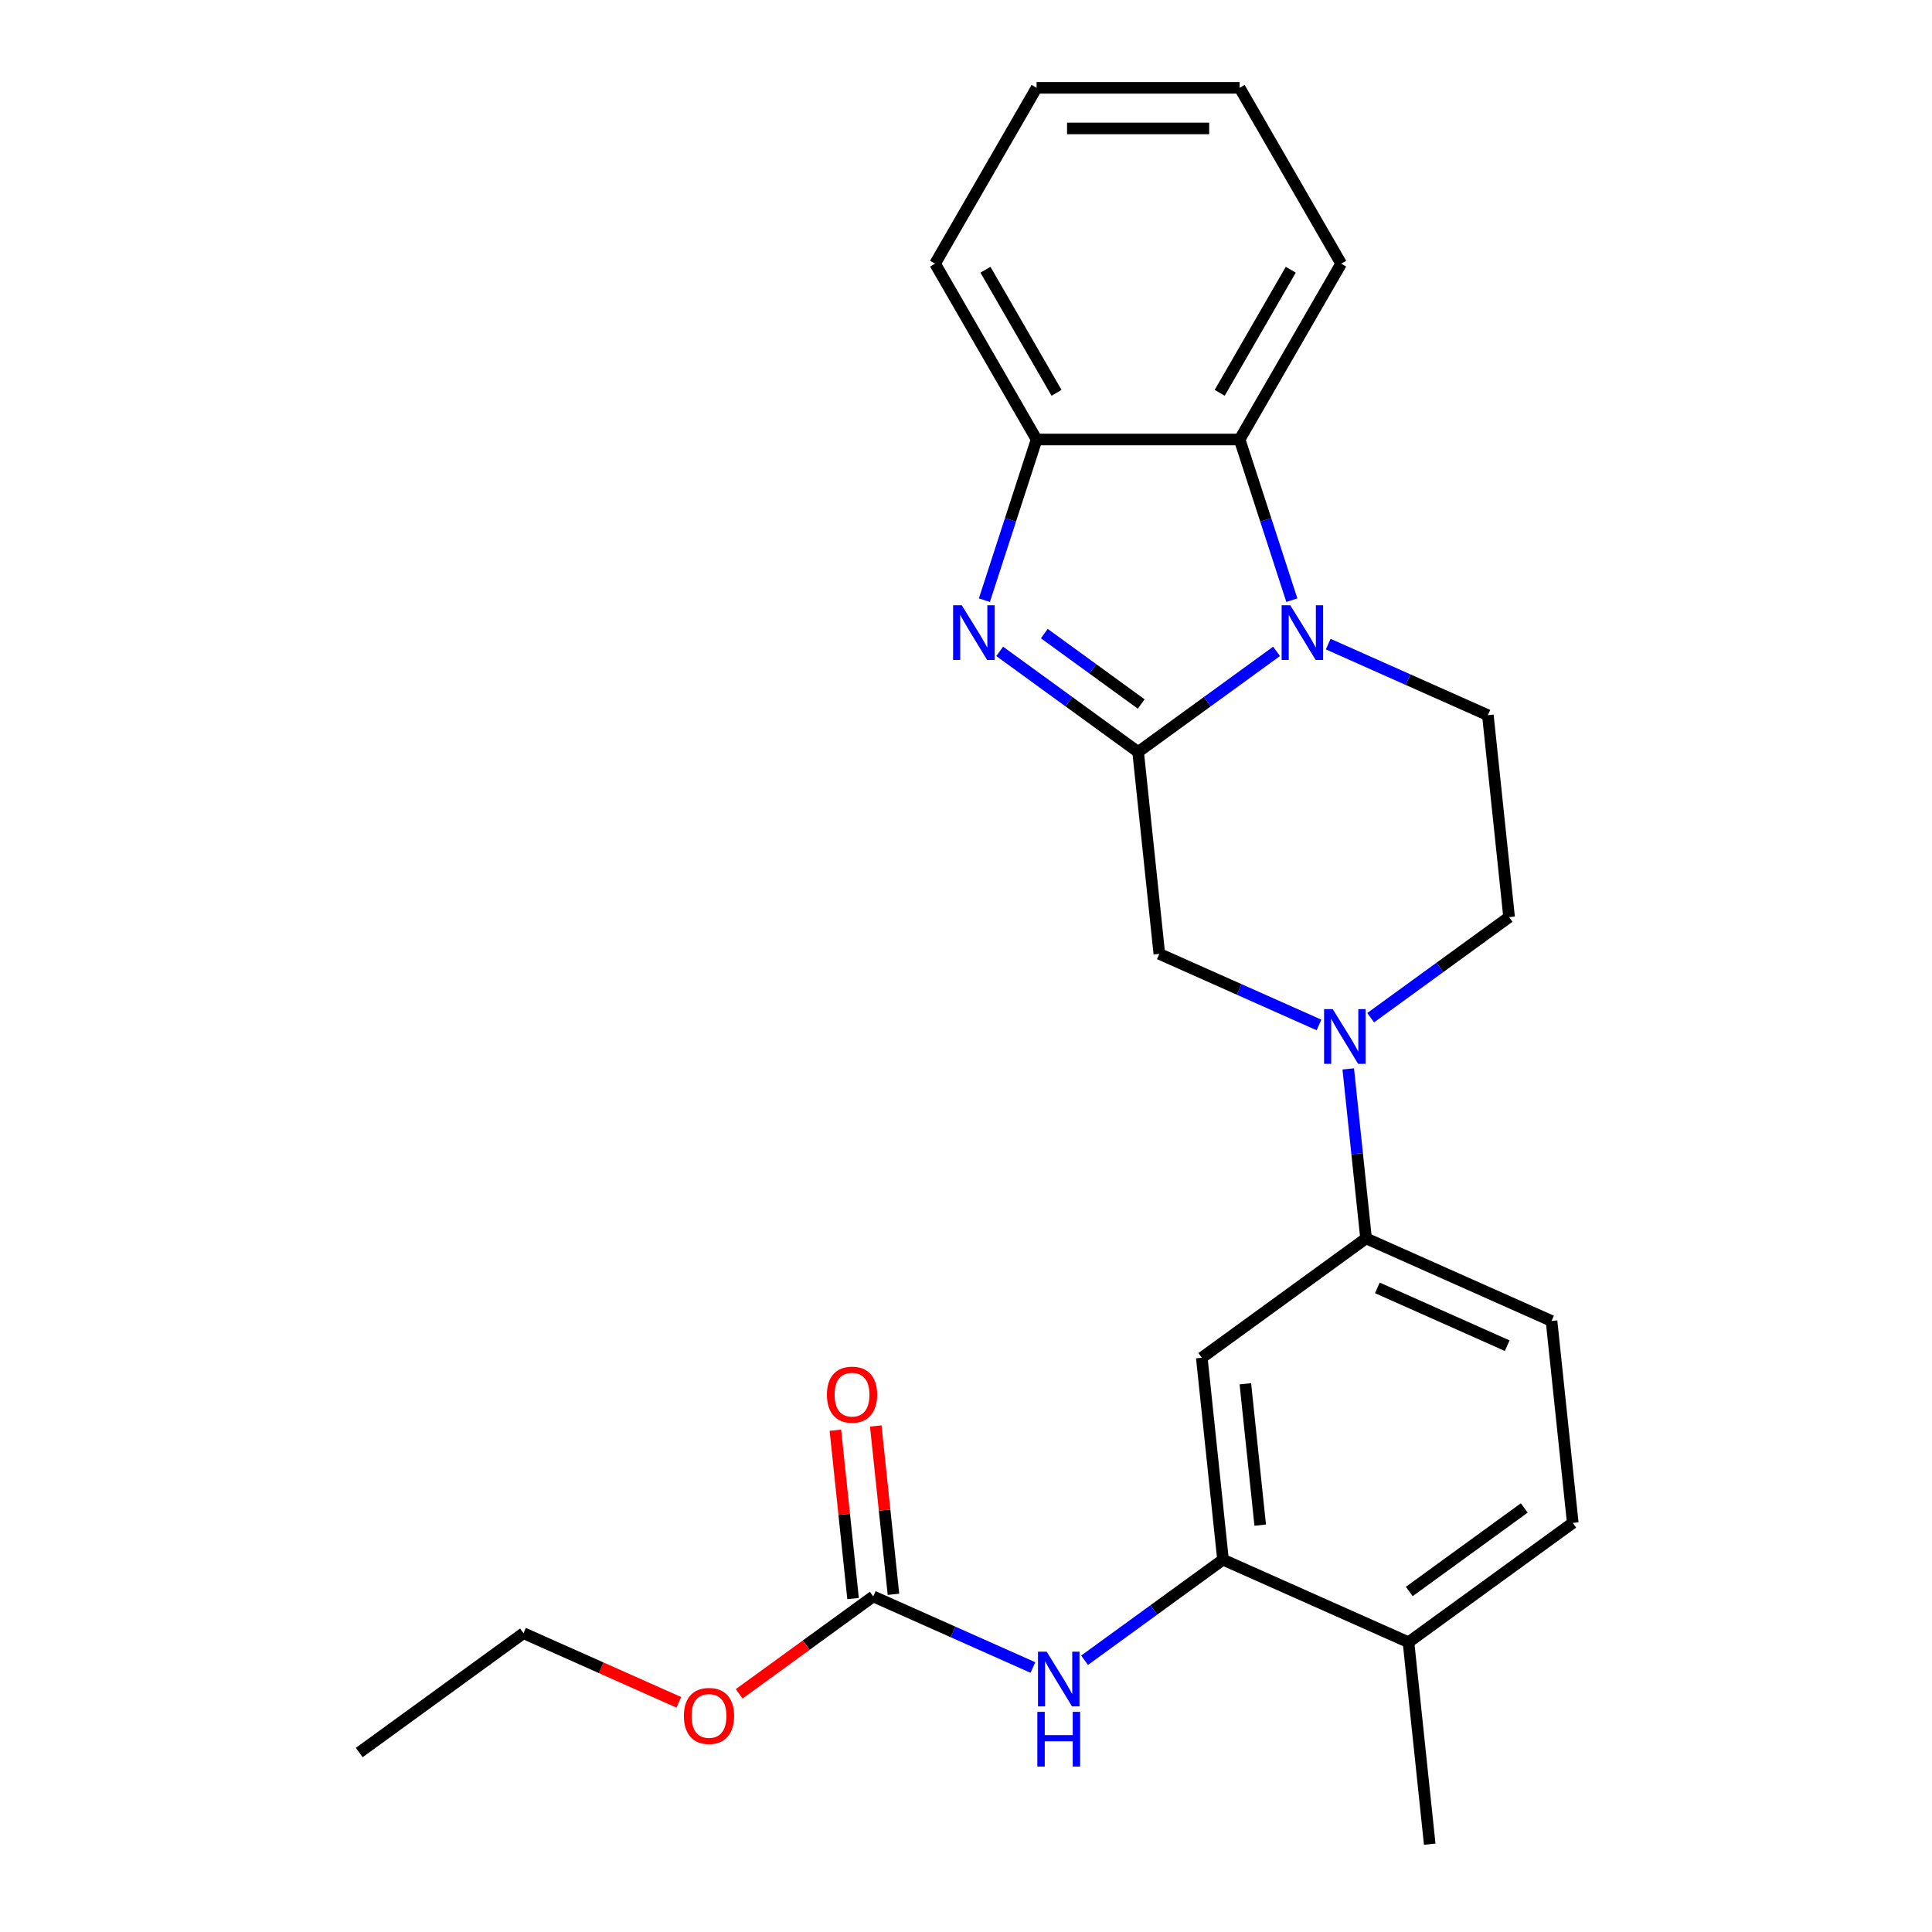 <?xml version='1.0' encoding='iso-8859-1'?>
<svg version='1.1' baseProfile='full'
              xmlns='http://www.w3.org/2000/svg'
                      xmlns:rdkit='http://www.rdkit.org/xml'
                      xmlns:xlink='http://www.w3.org/1999/xlink'
                  xml:space='preserve'
width='1000px' height='1000px' viewBox='0 0 1000 1000'>
<!-- END OF HEADER -->
<rect style='opacity:1.0;fill:#FFFFFF;stroke:none' width='1000' height='1000' x='0' y='0'> </rect>
<path class='bond-0' d='M 589.086,389.207 L 624.914,363.176' style='fill:none;fill-rule:evenodd;stroke:#000000;stroke-width:6px;stroke-linecap:butt;stroke-linejoin:miter;stroke-opacity:1' />
<path class='bond-0' d='M 624.914,363.176 L 660.742,337.146' style='fill:none;fill-rule:evenodd;stroke:#0000FF;stroke-width:6px;stroke-linecap:butt;stroke-linejoin:miter;stroke-opacity:1' />
<path class='bond-1' d='M 589.086,389.207 L 553.258,363.176' style='fill:none;fill-rule:evenodd;stroke:#000000;stroke-width:6px;stroke-linecap:butt;stroke-linejoin:miter;stroke-opacity:1' />
<path class='bond-1' d='M 553.258,363.176 L 517.43,337.146' style='fill:none;fill-rule:evenodd;stroke:#0000FF;stroke-width:6px;stroke-linecap:butt;stroke-linejoin:miter;stroke-opacity:1' />
<path class='bond-1' d='M 590.692,364.393 L 565.613,346.172' style='fill:none;fill-rule:evenodd;stroke:#000000;stroke-width:6px;stroke-linecap:butt;stroke-linejoin:miter;stroke-opacity:1' />
<path class='bond-1' d='M 565.613,346.172 L 540.533,327.95' style='fill:none;fill-rule:evenodd;stroke:#0000FF;stroke-width:6px;stroke-linecap:butt;stroke-linejoin:miter;stroke-opacity:1' />
<path class='bond-5' d='M 589.086,389.207 L 600.071,493.725' style='fill:none;fill-rule:evenodd;stroke:#000000;stroke-width:6px;stroke-linecap:butt;stroke-linejoin:miter;stroke-opacity:1' />
<path class='bond-3' d='M 668.654,310.647 L 655.144,269.065' style='fill:none;fill-rule:evenodd;stroke:#0000FF;stroke-width:6px;stroke-linecap:butt;stroke-linejoin:miter;stroke-opacity:1' />
<path class='bond-3' d='M 655.144,269.065 L 641.633,227.483' style='fill:none;fill-rule:evenodd;stroke:#000000;stroke-width:6px;stroke-linecap:butt;stroke-linejoin:miter;stroke-opacity:1' />
<path class='bond-11' d='M 687.476,333.385 L 728.797,351.782' style='fill:none;fill-rule:evenodd;stroke:#0000FF;stroke-width:6px;stroke-linecap:butt;stroke-linejoin:miter;stroke-opacity:1' />
<path class='bond-11' d='M 728.797,351.782 L 770.117,370.18' style='fill:none;fill-rule:evenodd;stroke:#000000;stroke-width:6px;stroke-linecap:butt;stroke-linejoin:miter;stroke-opacity:1' />
<path class='bond-4' d='M 509.517,310.647 L 523.028,269.065' style='fill:none;fill-rule:evenodd;stroke:#0000FF;stroke-width:6px;stroke-linecap:butt;stroke-linejoin:miter;stroke-opacity:1' />
<path class='bond-4' d='M 523.028,269.065 L 536.539,227.483' style='fill:none;fill-rule:evenodd;stroke:#000000;stroke-width:6px;stroke-linecap:butt;stroke-linejoin:miter;stroke-opacity:1' />
<path class='bond-2' d='M 682.712,530.52 L 641.392,512.122' style='fill:none;fill-rule:evenodd;stroke:#0000FF;stroke-width:6px;stroke-linecap:butt;stroke-linejoin:miter;stroke-opacity:1' />
<path class='bond-2' d='M 641.392,512.122 L 600.071,493.725' style='fill:none;fill-rule:evenodd;stroke:#000000;stroke-width:6px;stroke-linecap:butt;stroke-linejoin:miter;stroke-opacity:1' />
<path class='bond-7' d='M 697.844,553.258 L 702.455,597.124' style='fill:none;fill-rule:evenodd;stroke:#0000FF;stroke-width:6px;stroke-linecap:butt;stroke-linejoin:miter;stroke-opacity:1' />
<path class='bond-7' d='M 702.455,597.124 L 707.065,640.99' style='fill:none;fill-rule:evenodd;stroke:#000000;stroke-width:6px;stroke-linecap:butt;stroke-linejoin:miter;stroke-opacity:1' />
<path class='bond-12' d='M 709.447,526.759 L 745.275,500.729' style='fill:none;fill-rule:evenodd;stroke:#0000FF;stroke-width:6px;stroke-linecap:butt;stroke-linejoin:miter;stroke-opacity:1' />
<path class='bond-12' d='M 745.275,500.729 L 781.103,474.698' style='fill:none;fill-rule:evenodd;stroke:#000000;stroke-width:6px;stroke-linecap:butt;stroke-linejoin:miter;stroke-opacity:1' />
<path class='bond-18' d='M 641.633,227.483 L 694.18,136.469' style='fill:none;fill-rule:evenodd;stroke:#000000;stroke-width:6px;stroke-linecap:butt;stroke-linejoin:miter;stroke-opacity:1' />
<path class='bond-18' d='M 631.312,203.322 L 668.095,139.612' style='fill:none;fill-rule:evenodd;stroke:#000000;stroke-width:6px;stroke-linecap:butt;stroke-linejoin:miter;stroke-opacity:1' />
<path class='bond-25' d='M 641.633,227.483 L 536.539,227.483' style='fill:none;fill-rule:evenodd;stroke:#000000;stroke-width:6px;stroke-linecap:butt;stroke-linejoin:miter;stroke-opacity:1' />
<path class='bond-19' d='M 536.539,227.483 L 483.992,136.469' style='fill:none;fill-rule:evenodd;stroke:#000000;stroke-width:6px;stroke-linecap:butt;stroke-linejoin:miter;stroke-opacity:1' />
<path class='bond-19' d='M 546.86,203.322 L 510.077,139.612' style='fill:none;fill-rule:evenodd;stroke:#000000;stroke-width:6px;stroke-linecap:butt;stroke-linejoin:miter;stroke-opacity:1' />
<path class='bond-6' d='M 633.027,807.281 L 622.042,702.763' style='fill:none;fill-rule:evenodd;stroke:#000000;stroke-width:6px;stroke-linecap:butt;stroke-linejoin:miter;stroke-opacity:1' />
<path class='bond-6' d='M 652.283,789.406 L 644.593,716.243' style='fill:none;fill-rule:evenodd;stroke:#000000;stroke-width:6px;stroke-linecap:butt;stroke-linejoin:miter;stroke-opacity:1' />
<path class='bond-10' d='M 633.027,807.281 L 597.199,833.312' style='fill:none;fill-rule:evenodd;stroke:#000000;stroke-width:6px;stroke-linecap:butt;stroke-linejoin:miter;stroke-opacity:1' />
<path class='bond-10' d='M 597.199,833.312 L 561.372,859.342' style='fill:none;fill-rule:evenodd;stroke:#0000FF;stroke-width:6px;stroke-linecap:butt;stroke-linejoin:miter;stroke-opacity:1' />
<path class='bond-28' d='M 633.027,807.281 L 729.036,850.027' style='fill:none;fill-rule:evenodd;stroke:#000000;stroke-width:6px;stroke-linecap:butt;stroke-linejoin:miter;stroke-opacity:1' />
<path class='bond-9' d='M 707.065,640.99 L 622.042,702.763' style='fill:none;fill-rule:evenodd;stroke:#000000;stroke-width:6px;stroke-linecap:butt;stroke-linejoin:miter;stroke-opacity:1' />
<path class='bond-15' d='M 707.065,640.99 L 803.073,683.735' style='fill:none;fill-rule:evenodd;stroke:#000000;stroke-width:6px;stroke-linecap:butt;stroke-linejoin:miter;stroke-opacity:1' />
<path class='bond-15' d='M 712.917,666.603 L 780.123,696.525' style='fill:none;fill-rule:evenodd;stroke:#000000;stroke-width:6px;stroke-linecap:butt;stroke-linejoin:miter;stroke-opacity:1' />
<path class='bond-8' d='M 451.996,826.308 L 493.316,844.705' style='fill:none;fill-rule:evenodd;stroke:#000000;stroke-width:6px;stroke-linecap:butt;stroke-linejoin:miter;stroke-opacity:1' />
<path class='bond-8' d='M 493.316,844.705 L 534.637,863.103' style='fill:none;fill-rule:evenodd;stroke:#0000FF;stroke-width:6px;stroke-linecap:butt;stroke-linejoin:miter;stroke-opacity:1' />
<path class='bond-14' d='M 462.448,825.21 L 457.869,781.644' style='fill:none;fill-rule:evenodd;stroke:#000000;stroke-width:6px;stroke-linecap:butt;stroke-linejoin:miter;stroke-opacity:1' />
<path class='bond-14' d='M 457.869,781.644 L 453.29,738.079' style='fill:none;fill-rule:evenodd;stroke:#FF0000;stroke-width:6px;stroke-linecap:butt;stroke-linejoin:miter;stroke-opacity:1' />
<path class='bond-14' d='M 441.544,827.407 L 436.965,783.841' style='fill:none;fill-rule:evenodd;stroke:#000000;stroke-width:6px;stroke-linecap:butt;stroke-linejoin:miter;stroke-opacity:1' />
<path class='bond-14' d='M 436.965,783.841 L 432.386,740.276' style='fill:none;fill-rule:evenodd;stroke:#FF0000;stroke-width:6px;stroke-linecap:butt;stroke-linejoin:miter;stroke-opacity:1' />
<path class='bond-17' d='M 451.996,826.308 L 417.298,851.518' style='fill:none;fill-rule:evenodd;stroke:#000000;stroke-width:6px;stroke-linecap:butt;stroke-linejoin:miter;stroke-opacity:1' />
<path class='bond-17' d='M 417.298,851.518 L 382.6,876.727' style='fill:none;fill-rule:evenodd;stroke:#FF0000;stroke-width:6px;stroke-linecap:butt;stroke-linejoin:miter;stroke-opacity:1' />
<path class='bond-26' d='M 770.117,370.18 L 781.103,474.698' style='fill:none;fill-rule:evenodd;stroke:#000000;stroke-width:6px;stroke-linecap:butt;stroke-linejoin:miter;stroke-opacity:1' />
<path class='bond-13' d='M 729.036,850.027 L 814.059,788.254' style='fill:none;fill-rule:evenodd;stroke:#000000;stroke-width:6px;stroke-linecap:butt;stroke-linejoin:miter;stroke-opacity:1' />
<path class='bond-13' d='M 729.435,823.756 L 788.951,780.515' style='fill:none;fill-rule:evenodd;stroke:#000000;stroke-width:6px;stroke-linecap:butt;stroke-linejoin:miter;stroke-opacity:1' />
<path class='bond-20' d='M 729.036,850.027 L 740.021,954.545' style='fill:none;fill-rule:evenodd;stroke:#000000;stroke-width:6px;stroke-linecap:butt;stroke-linejoin:miter;stroke-opacity:1' />
<path class='bond-16' d='M 803.073,683.735 L 814.059,788.254' style='fill:none;fill-rule:evenodd;stroke:#000000;stroke-width:6px;stroke-linecap:butt;stroke-linejoin:miter;stroke-opacity:1' />
<path class='bond-21' d='M 351.345,881.123 L 311.155,863.229' style='fill:none;fill-rule:evenodd;stroke:#FF0000;stroke-width:6px;stroke-linecap:butt;stroke-linejoin:miter;stroke-opacity:1' />
<path class='bond-21' d='M 311.155,863.229 L 270.964,845.336' style='fill:none;fill-rule:evenodd;stroke:#000000;stroke-width:6px;stroke-linecap:butt;stroke-linejoin:miter;stroke-opacity:1' />
<path class='bond-22' d='M 694.18,136.469 L 641.633,45.455' style='fill:none;fill-rule:evenodd;stroke:#000000;stroke-width:6px;stroke-linecap:butt;stroke-linejoin:miter;stroke-opacity:1' />
<path class='bond-23' d='M 483.992,136.469 L 536.539,45.455' style='fill:none;fill-rule:evenodd;stroke:#000000;stroke-width:6px;stroke-linecap:butt;stroke-linejoin:miter;stroke-opacity:1' />
<path class='bond-24' d='M 270.964,845.336 L 185.941,907.108' style='fill:none;fill-rule:evenodd;stroke:#000000;stroke-width:6px;stroke-linecap:butt;stroke-linejoin:miter;stroke-opacity:1' />
<path class='bond-27' d='M 641.633,45.455 L 536.539,45.455' style='fill:none;fill-rule:evenodd;stroke:#000000;stroke-width:6px;stroke-linecap:butt;stroke-linejoin:miter;stroke-opacity:1' />
<path class='bond-27' d='M 625.869,66.473 L 552.303,66.473' style='fill:none;fill-rule:evenodd;stroke:#000000;stroke-width:6px;stroke-linecap:butt;stroke-linejoin:miter;stroke-opacity:1' />
<path  class='atom-1' d='M 667.849 313.274
L 677.129 328.274
Q 678.049 329.754, 679.529 332.434
Q 681.009 335.114, 681.089 335.274
L 681.089 313.274
L 684.849 313.274
L 684.849 341.594
L 680.969 341.594
L 671.009 325.194
Q 669.849 323.274, 668.609 321.074
Q 667.409 318.874, 667.049 318.194
L 667.049 341.594
L 663.369 341.594
L 663.369 313.274
L 667.849 313.274
' fill='#0000FF'/>
<path  class='atom-2' d='M 497.803 313.274
L 507.083 328.274
Q 508.003 329.754, 509.483 332.434
Q 510.963 335.114, 511.043 335.274
L 511.043 313.274
L 514.803 313.274
L 514.803 341.594
L 510.923 341.594
L 500.963 325.194
Q 499.803 323.274, 498.563 321.074
Q 497.363 318.874, 497.003 318.194
L 497.003 341.594
L 493.323 341.594
L 493.323 313.274
L 497.803 313.274
' fill='#0000FF'/>
<path  class='atom-3' d='M 689.82 522.311
L 699.1 537.311
Q 700.02 538.791, 701.5 541.471
Q 702.98 544.151, 703.06 544.311
L 703.06 522.311
L 706.82 522.311
L 706.82 550.631
L 702.94 550.631
L 692.98 534.231
Q 691.82 532.311, 690.58 530.111
Q 689.38 527.911, 689.02 527.231
L 689.02 550.631
L 685.34 550.631
L 685.34 522.311
L 689.82 522.311
' fill='#0000FF'/>
<path  class='atom-11' d='M 541.744 854.894
L 551.024 869.894
Q 551.944 871.374, 553.424 874.054
Q 554.904 876.734, 554.984 876.894
L 554.984 854.894
L 558.744 854.894
L 558.744 883.214
L 554.864 883.214
L 544.904 866.814
Q 543.744 864.894, 542.504 862.694
Q 541.304 860.494, 540.944 859.814
L 540.944 883.214
L 537.264 883.214
L 537.264 854.894
L 541.744 854.894
' fill='#0000FF'/>
<path  class='atom-11' d='M 536.924 886.046
L 540.764 886.046
L 540.764 898.086
L 555.244 898.086
L 555.244 886.046
L 559.084 886.046
L 559.084 914.366
L 555.244 914.366
L 555.244 901.286
L 540.764 901.286
L 540.764 914.366
L 536.924 914.366
L 536.924 886.046
' fill='#0000FF'/>
<path  class='atom-15' d='M 428.01 721.87
Q 428.01 715.07, 431.37 711.27
Q 434.73 707.47, 441.01 707.47
Q 447.29 707.47, 450.65 711.27
Q 454.01 715.07, 454.01 721.87
Q 454.01 728.75, 450.61 732.67
Q 447.21 736.55, 441.01 736.55
Q 434.77 736.55, 431.37 732.67
Q 428.01 728.79, 428.01 721.87
M 441.01 733.35
Q 445.33 733.35, 447.65 730.47
Q 450.01 727.55, 450.01 721.87
Q 450.01 716.31, 447.65 713.51
Q 445.33 710.67, 441.01 710.67
Q 436.69 710.67, 434.33 713.47
Q 432.01 716.27, 432.01 721.87
Q 432.01 727.59, 434.33 730.47
Q 436.69 733.35, 441.01 733.35
' fill='#FF0000'/>
<path  class='atom-18' d='M 353.973 888.161
Q 353.973 881.361, 357.333 877.561
Q 360.693 873.761, 366.973 873.761
Q 373.253 873.761, 376.613 877.561
Q 379.973 881.361, 379.973 888.161
Q 379.973 895.041, 376.573 898.961
Q 373.173 902.841, 366.973 902.841
Q 360.733 902.841, 357.333 898.961
Q 353.973 895.081, 353.973 888.161
M 366.973 899.641
Q 371.293 899.641, 373.613 896.761
Q 375.973 893.841, 375.973 888.161
Q 375.973 882.601, 373.613 879.801
Q 371.293 876.961, 366.973 876.961
Q 362.653 876.961, 360.293 879.761
Q 357.973 882.561, 357.973 888.161
Q 357.973 893.881, 360.293 896.761
Q 362.653 899.641, 366.973 899.641
' fill='#FF0000'/>
</svg>
